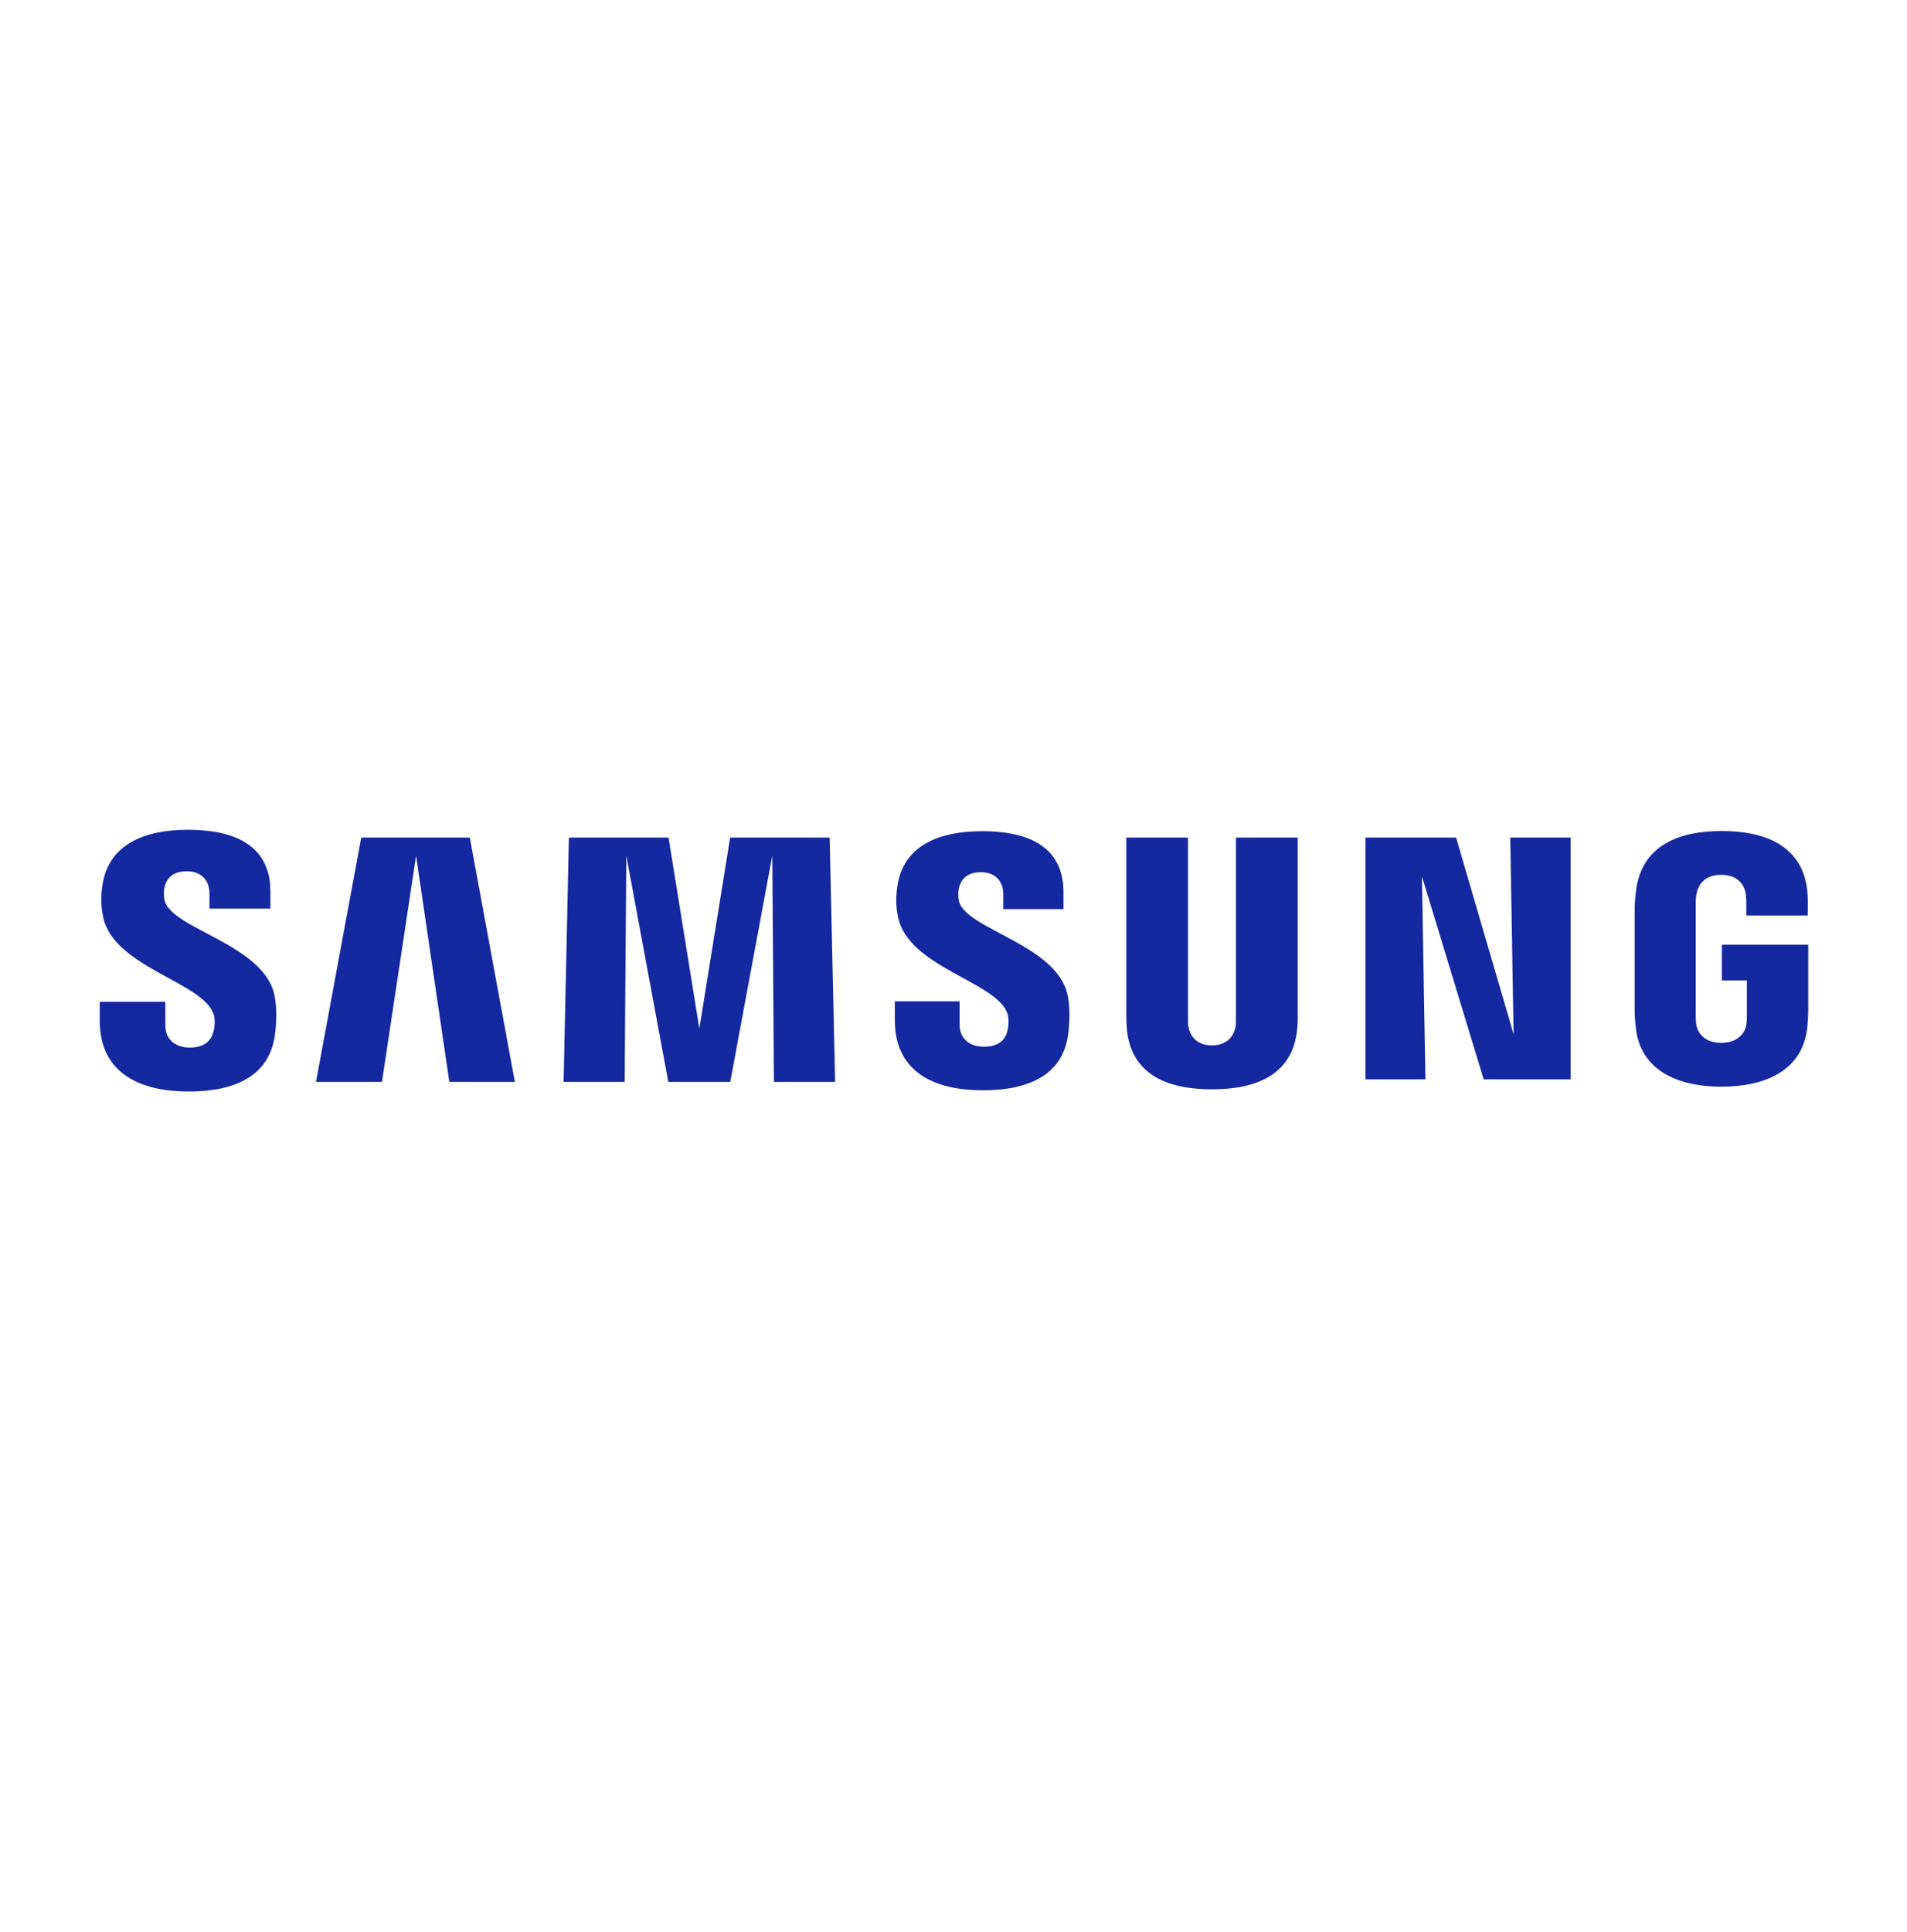 <?xml version="1.0" encoding="UTF-8"?>
<svg id="Layer_94" data-name="Layer 94" xmlns="http://www.w3.org/2000/svg" xmlns:xlink="http://www.w3.org/1999/xlink" viewBox="0 0 1045.76 1059.1">
  <defs>
    <style>
      .cls-1 {
        fill: none;
      }

      .cls-2 {
        fill: #1428a0;
      }

      .cls-3 {
        clip-path: url(#clippath);
      }
    </style>
    <clipPath id="clippath">
      <rect class="cls-1" x="-17.06" y="383.13" width="1080.48" height="287.02"/>
    </clipPath>
  </defs>
  <g id="g8">
    <g id="g10">
      <g class="cls-3">
        <g id="g12">
          <g id="g18">
            <path id="path20" class="cls-2" d="M944.23,517.93v19.53h13.73v19.38c.04,1.73-.05,3.6-.35,5.09-.55,3.62-3.98,9.77-13.72,9.77s-13.06-6.16-13.64-9.77c-.25-1.49-.35-3.36-.35-5.09v-61.22c0-2.17.15-4.54.61-6.33.67-3.26,3.56-9.7,13.32-9.7,10.25,0,12.8,6.78,13.39,9.7.39,1.93.41,5.17.41,5.17v7.43h33.73v-4.39s.15-4.59-.26-8.86c-2.54-25.13-23.24-33.07-46.97-33.07s-44.06,8.02-47.02,33.07c-.27,2.29-.67,6.41-.67,8.86v56.31c0,2.45.08,4.35.53,8.83,2.2,24.43,23.38,33.1,47.06,33.1s44.86-8.66,47.1-33.1c.4-4.48.44-6.38.49-8.83v-35.89h-47.38ZM711.64,459.17h-33.87v99.09c.05,1.73,0,3.67-.3,5.09-.71,3.33-3.53,9.73-12.87,9.73s-12.12-6.4-12.77-9.73c-.34-1.42-.38-3.36-.34-5.09v-99.09h-33.86v96.01c-.04,2.47.15,7.53.3,8.86,2.34,25.02,22.06,33.14,46.68,33.14s44.38-8.12,46.76-33.14c.19-1.32.43-6.38.29-8.86v-96.01ZM400.4,459.17l-16.9,104.7-16.89-104.7h-54.64l-2.9,133.94h33.48l.91-123.99,23.03,123.99h33.96l23.05-123.99.91,123.99h33.56l-3-133.94h-54.58ZM198.09,459.17l-24.81,133.94h36.18l18.7-123.99,18.25,123.99h35.93l-24.71-133.94h-59.54ZM830.03,567.01l-31.54-107.84h-49.7v132.54h32.88l-1.91-111.29,33.87,111.29h47.67v-132.54h-33.1l1.83,107.84ZM525.89,494.03c-.6-2.65-.42-5.46-.12-6.92.96-4.29,3.84-8.96,12.14-8.96,7.74,0,12.27,4.82,12.27,12.06v8.19h33.02v-9.34c0-28.86-25.87-33.39-44.61-33.39-23.59,0-42.86,7.78-46.38,29.49-.93,5.91-1.16,11.16.32,17.85,5.74,27.08,52.87,34.93,59.72,52.05,1.21,3.24.86,7.38.25,9.82-1.03,4.46-4.02,8.94-12.91,8.94-8.33,0-13.35-4.79-13.35-12.01v-12.85h-35.55v10.22c0,29.61,23.19,38.54,48.17,38.54s43.68-8.17,46.85-30.33c1.51-11.45.37-18.91-.24-21.71-5.54-27.77-55.78-36.12-59.58-51.63M90.3,493.7c-.65-2.7-.5-5.55-.14-7.04.91-4.27,3.81-9.03,12.26-9.03,7.83,0,12.45,4.87,12.45,12.16v8.29h33.41v-9.41c0-29.14-26.27-33.78-45.21-33.78-23.79,0-43.23,7.9-46.79,29.77-.97,6-1.14,11.29.27,18.05,5.8,27.38,53.4,35.3,60.33,52.63,1.3,3.22.9,7.36.26,9.89-1.1,4.5-4.12,9.05-13.08,9.05-8.37,0-13.37-4.87-13.37-12.2l-.05-12.89h-35.94v10.24c0,29.95,23.52,38.95,48.69,38.95s44.07-8.25,47.32-30.66c1.61-11.55.4-19.07-.14-21.92-5.65-28.11-56.45-36.44-60.26-52.12"/>
          </g>
        </g>
      </g>
    </g>
  </g>
</svg>